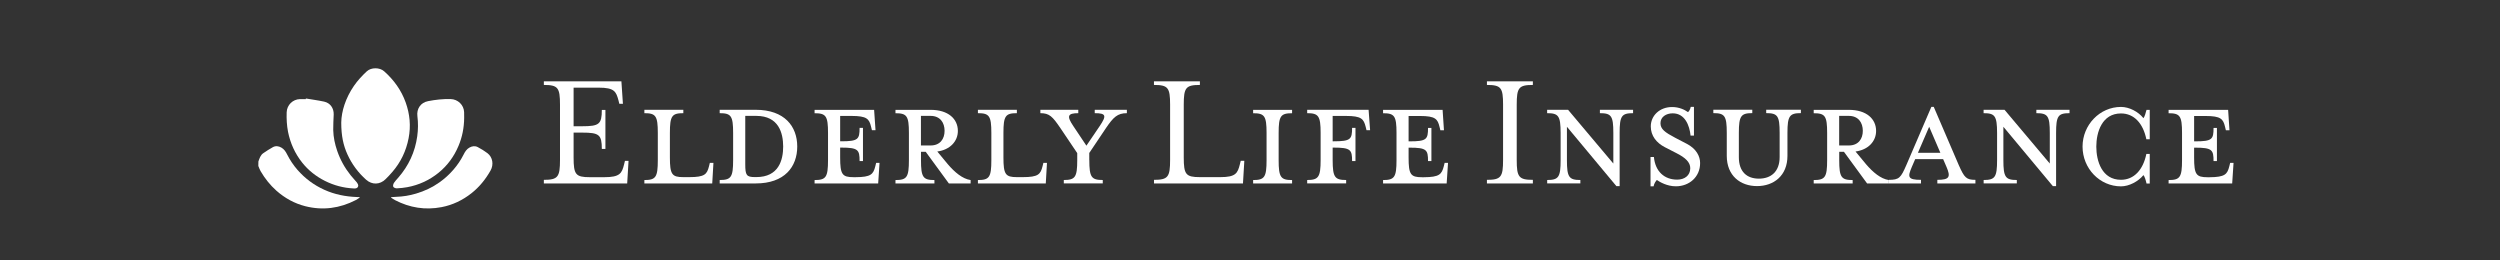 <?xml version="1.0" encoding="utf-8"?>
<!-- Generator: Adobe Illustrator 24.1.2, SVG Export Plug-In . SVG Version: 6.00 Build 0)  -->
<svg version="1.1" id="Layer_1" xmlns="http://www.w3.org/2000/svg" xmlns:xlink="http://www.w3.org/1999/xlink" x="0px" y="0px"
	 viewBox="0 0 480 50" style="enable-background:new 0 0 480 50;" xml:space="preserve">
<rect x="0" y="0" width="480" height="50" fill="#333333" stroke="none"/>
<style type="text/css">
	.st0{fill:#7CBEE7;}
	.st1{fill:#365EBC;}
	.st2{fill:#5980CD;}
	.st3{fill:#77869E;}
	.st4{fill:#909293;}
	.st5{fill:#FFFFFF;}
</style>
<g>
	<g>
		<g>
			<path class="st5" d="M49.61,31.01c0.21-0.59,0.39-1.22,0.94-1.6c0.6-0.41,1.21-0.81,1.85-1.16c0.52-0.28,1.08-0.22,1.61,0.08
				c0.53,0.3,0.84,0.77,1.1,1.29c0.55,1.08,1.21,2.09,2.01,3c1.44,1.64,3.14,2.91,5.13,3.81c2,0.91,4.1,1.32,6.28,1.4
				c0.16,0.01,0.33,0,0.49,0c0.01,0.03,0.03,0.07,0.04,0.1c-0.24,0.16-0.46,0.34-0.72,0.47c-3.1,1.6-6.34,2.05-9.73,1.19
				c-2.08-0.53-3.91-1.54-5.53-2.97c-1.23-1.09-2.23-2.36-3.05-3.77c-0.18-0.31-0.29-0.65-0.43-0.98
				C49.61,31.58,49.61,31.3,49.61,31.01z"/>
		</g>
		<g>
			<path class="st5" d="M65.52,23.54c0.03-2.17,0.84-4.74,2.44-7.06c0.71-1.03,1.55-1.93,2.46-2.78c0.84-0.79,2.48-0.78,3.34-0.01
				c1.87,1.66,3.29,3.63,4.13,5.98c0.8,2.23,1.02,4.53,0.56,6.88c-0.47,2.42-1.49,4.57-3.1,6.44c-0.42,0.49-0.86,0.96-1.32,1.41
				c-1.09,1.08-2.59,1.12-3.73,0.11c-1.54-1.37-2.74-2.99-3.59-4.86C65.92,27.91,65.52,26.09,65.52,23.54z"/>
		</g>
		<g>
			<path class="st5" d="M58.73,18.91c1.16,0.2,2.34,0.35,3.49,0.6c1.18,0.25,1.89,1.25,1.85,2.48c-0.03,0.99-0.11,1.98-0.09,2.97
				c0.03,1.38,0.32,2.73,0.77,4.03c0.59,1.71,1.46,3.27,2.59,4.68c0.32,0.4,0.67,0.78,1.01,1.17c0.04,0.05,0.09,0.09,0.12,0.13
				c0.17,0.27,0.42,0.53,0.26,0.88c-0.17,0.36-0.52,0.35-0.84,0.33c-1.94-0.09-3.77-0.58-5.51-1.45c-1.71-0.86-3.19-2.03-4.37-3.52
				c-1.38-1.74-2.27-3.72-2.71-5.9c-0.24-1.24-0.3-2.49-0.26-3.75c0.05-1.4,1.17-2.5,2.56-2.53c0.37-0.01,0.74,0,1.11,0
				C58.72,18.99,58.72,18.95,58.73,18.91z"/>
		</g>
		<g>
			<path class="st5" d="M89.12,22.65c-0.02,1.86-0.36,3.65-1.09,5.37c-0.86,2.04-2.13,3.78-3.85,5.17
				c-1.76,1.42-3.77,2.34-5.99,2.75c-0.66,0.12-1.33,0.19-1.99,0.22c-0.24,0.01-0.6-0.12-0.69-0.3c-0.1-0.18,0-0.54,0.13-0.75
				c0.23-0.36,0.54-0.67,0.82-0.99c2-2.29,3.23-4.94,3.65-7.96c0.18-1.29,0.19-2.57,0.03-3.86c-0.17-1.37,0.58-2.6,2.05-2.88
				c1.44-0.28,2.88-0.44,4.34-0.4c1.39,0.04,2.53,1.13,2.58,2.51C89.13,21.9,89.12,22.28,89.12,22.65z"/>
		</g>
		<g>
			<path class="st5" d="M75.12,37.85c0.32-0.02,0.63-0.05,0.95-0.06c1.3-0.04,2.57-0.25,3.81-0.62c1.61-0.47,3.12-1.18,4.5-2.16
				c0.99-0.7,1.88-1.51,2.67-2.42c0.78-0.89,1.44-1.88,1.97-2.93c0.27-0.54,0.58-1.04,1.14-1.34c0.52-0.28,1.06-0.35,1.58-0.07
				c0.64,0.34,1.27,0.72,1.85,1.16c1.01,0.77,1.24,2.2,0.59,3.34c-0.95,1.68-2.15,3.16-3.67,4.36c-1.69,1.33-3.59,2.25-5.73,2.66
				c-3.14,0.6-6.11,0.12-8.93-1.34c-0.27-0.14-0.51-0.32-0.77-0.48C75.1,37.91,75.11,37.88,75.12,37.85z"/>
		</g>
	</g>
	<g>
		<g>
			<path class="st5" d="M104.42,34.53c2.71,0,3.1-0.56,3.1-3.82V20.1c0-3.27-0.39-3.79-3.1-3.79v-0.69h14.89l0.29,4.31h-0.69
				l-0.16-0.65c-0.46-1.7-0.78-2.45-3.79-2.45h-4.83v7.41h1.63c3.27,0,3.79-0.39,3.79-3.13h0.69v7.48h-0.69
				c0-2.74-0.52-3.13-3.79-3.13h-1.63v4.77c0,3.27,0.39,3.79,3.1,3.79h2.81c3,0,3.36-0.75,3.79-2.48l0.16-0.65h0.69l-0.26,4.34h-16
				V34.53z"/>
			<path class="st5" d="M123.72,21.73v-0.65h7.48v0.65c-2.19,0-2.58,0.52-2.58,3.79v4.7c0,3.27,0.39,3.79,2.58,3.79h1.14
				c3,0,3.4-0.56,3.79-2.09l0.16-0.65h0.69l-0.23,3.95h-13.03v-0.65c2.19,0,2.58-0.55,2.58-3.82v-5.22
				C126.3,22.25,125.91,21.73,123.72,21.73z"/>
			<path class="st5" d="M138.18,34.56c2.19,0,2.58-0.55,2.58-3.82v-5.22c0-3.27-0.39-3.79-2.58-3.79v-0.65h6.92
				c5.55,0,7.97,3.2,7.97,7.05c0,3.89-2.42,7.09-7.97,7.09h-6.92V34.56z M145.21,22.25c-0.2,0-1.57,0-2.12,0v9.27
				c0,2.12,0.23,2.48,1.86,2.48h0.26c4.31,0,5.16-3.27,5.16-5.88C150.36,25.55,149.52,22.25,145.21,22.25z"/>
			<path class="st5" d="M168.06,31.92l0.16-0.65h0.65l-0.26,3.95h-12.21v-0.65c2.19,0,2.58-0.55,2.58-3.82v-5.22
				c0-3.27-0.39-3.79-2.58-3.79v-0.65h7.22h4.21L168.1,25h-0.69l-0.16-0.65c-0.36-1.5-0.78-2.09-3.75-2.09h-2.19v4.87h0.2
				c3.27,0,3.53-0.39,3.53-2.58h0.65v6.37h-0.65c0-2.15-0.26-2.58-3.53-2.58h-0.2v1.89c0,3.27,0.39,3.79,2.58,3.79h0.39
				C167.25,34.01,167.67,33.45,168.06,31.92z"/>
			<path class="st5" d="M181.98,31.53c1.31,1.53,2.81,2.81,4.38,3.04v0.65h-4.18l-4.44-6.07h-0.91v1.6c0,3.27,0.39,3.82,2.58,3.82
				v0.65h-7.48v-0.65c2.19,0,2.58-0.55,2.58-3.82v-5.22c0-3.27-0.39-3.79-2.58-3.79v-0.65h6.76c3.36,0,5.22,1.73,5.22,4.05
				c0,1.99-1.5,3.62-3.95,3.95L181.98,31.53z M178.68,22.25h-1.86v5.68h1.86c1.83,0,2.68-1.27,2.68-2.81
				C181.36,23.56,180.51,22.25,178.68,22.25z"/>
			<path class="st5" d="M187.76,21.73v-0.65h7.48v0.65c-2.19,0-2.58,0.52-2.58,3.79v4.7c0,3.27,0.39,3.79,2.58,3.79h1.14
				c3,0,3.4-0.56,3.79-2.09l0.16-0.65h0.69l-0.23,3.95h-13.03v-0.65c2.19,0,2.58-0.55,2.58-3.82v-5.22
				C190.34,22.25,189.94,21.73,187.76,21.73z"/>
			<path class="st5" d="M209.15,30.74c0,3.27,0.39,3.82,2.58,3.82v0.65h-7.48v-0.65c2.19,0,2.58-0.55,2.58-3.82V29.4l-3.23-4.8
				c-1.53-2.25-2.12-2.87-3.85-2.87v-0.65h7.28v0.65c-2.06,0-2.25,0.56-0.95,2.48l2.51,3.76l2.55-3.76
				c1.34-1.99,1.27-2.48-0.95-2.48v-0.65h6.17v0.65c-1.8,0-2.58,0.75-4.02,2.87l-3.2,4.77V30.74z"/>
		</g>
		<g>
			<path class="st5" d="M221.56,34.53c2.71,0,3.1-0.56,3.1-3.82V20.1c0-3.27-0.39-3.79-3.1-3.79v-0.69h8.82v0.69
				c-2.71,0-3.1,0.52-3.1,3.79v10.12c0,3.27,0.39,3.79,3.1,3.79h3.92c2.97,0,3.33-0.75,3.76-2.48l0.16-0.65h0.69l-0.26,4.34h-17.08
				V34.53z"/>
			<path class="st5" d="M240.6,35.22v-0.65c2.19,0,2.58-0.56,2.58-3.82v-5.22c0-3.27-0.39-3.79-2.58-3.79v-0.65h7.48v0.65
				c-2.19,0-2.58,0.52-2.58,3.79v5.22c0,3.27,0.39,3.82,2.58,3.82v0.65H240.6z"/>
			<path class="st5" d="M258.46,34.56v0.65h-7.48v-0.65c2.16,0,2.58-0.56,2.58-3.82v-5.22c0-3.27-0.42-3.79-2.58-3.79v-0.65h7.58
				h4.21l0.29,3.92h-0.69l-0.16-0.65c-0.39-1.5-0.78-2.09-3.79-2.09h-2.55v4.87h0.2c3.26,0,3.53-0.39,3.53-2.58h0.65v6.37h-0.65
				c0-2.16-0.26-2.58-3.53-2.58h-0.2v2.42C255.88,34.01,256.27,34.56,258.46,34.56z"/>
			<path class="st5" d="M277.21,31.92l0.16-0.65h0.65l-0.26,3.95h-12.21v-0.65c2.19,0,2.58-0.56,2.58-3.82v-5.22
				c0-3.27-0.39-3.79-2.58-3.79v-0.65h7.22h4.21l0.26,3.92h-0.69l-0.16-0.65c-0.36-1.5-0.78-2.09-3.75-2.09h-2.19v4.87h0.2
				c3.27,0,3.53-0.39,3.53-2.58h0.65v6.37h-0.65c0-2.16-0.26-2.58-3.53-2.58h-0.2v1.89c0,3.27,0.39,3.79,2.58,3.79h0.39
				C276.39,34.01,276.81,33.45,277.21,31.92z"/>
		</g>
		<g>
			<path class="st5" d="M285.49,35.22v-0.69c2.71,0,3.1-0.56,3.1-3.82V20.1c0-3.27-0.39-3.79-3.1-3.79v-0.69h8.82v0.69
				c-2.71,0-3.1,0.52-3.1,3.79v10.61c0,3.27,0.39,3.82,3.1,3.82v0.69H285.49z"/>
			<path class="st5" d="M297.05,21.73v-0.65h4.02l8.69,10.32v-5.88c0-3.27-0.39-3.79-2.58-3.79v-0.65h6.37v0.65
				c-2.19,0-2.58,0.52-2.58,3.79v10.22h-0.62l-9.5-11.4v6.4c0,3.27,0.39,3.82,2.58,3.82v0.65h-6.37v-0.65
				c2.19,0,2.58-0.55,2.58-3.82v-5.22C299.63,22.25,299.24,21.73,297.05,21.73z"/>
			<path class="st5" d="M321.77,35.77c-1.7,0-3.07-0.82-3.66-1.21c-0.2,0.23-0.52,0.65-0.62,1.21h-0.59v-5.62h0.65
				c0.26,2.78,2.02,4.34,4.47,4.34c1.4,0,2.51-0.78,2.51-2.19c0-1.14-0.91-2.02-2.68-2.91l-2.22-1.14
				c-1.57-0.82-2.68-2.16-2.68-3.98c0-2.06,1.7-3.72,4.08-3.72c1.34,0,2.38,0.49,3.07,0.98c0.2-0.2,0.42-0.49,0.52-1.01h0.62v5.52
				h-0.65c-0.2-1.96-1.08-4.28-3.43-4.28c-1.27,0-2.35,0.69-2.35,1.89c0,1.14,0.85,1.76,2.84,2.81l2.19,1.14
				c1.86,0.95,2.58,2.42,2.58,3.69C326.44,33.98,324.32,35.77,321.77,35.77z"/>
			<path class="st5" d="M337.71,34.3c2.29,0,3.98-1.31,3.98-4.15v-4.64c0-3.27-0.39-3.79-2.58-3.79v-0.65h6.66v0.65
				c-2.16,0-2.58,0.52-2.58,3.79v4.41c0,3.82-2.64,5.81-5.84,5.81s-5.81-1.99-5.81-5.81v-4.41c0-3.27-0.39-3.79-2.58-3.79v-0.65
				h7.48v0.65c-2.16,0-2.58,0.52-2.58,3.79v4.64C333.85,33,335.42,34.3,337.71,34.3z"/>
			<path class="st5" d="M358.28,31.53c1.31,1.53,2.81,2.81,4.38,3.04v0.65h-4.18l-4.44-6.07h-0.91v1.6c0,3.27,0.39,3.82,2.58,3.82
				v0.65h-7.48v-0.65c2.19,0,2.58-0.55,2.58-3.82v-5.22c0-3.27-0.39-3.79-2.58-3.79v-0.65h6.76c3.36,0,5.22,1.73,5.22,4.05
				c0,1.99-1.5,3.62-3.95,3.95L358.28,31.53z M354.98,22.25h-1.86v5.68h1.86c1.83,0,2.68-1.27,2.68-2.81
				C357.66,23.56,356.81,22.25,354.98,22.25z"/>
			<path class="st5" d="M367.07,32.05c-0.82,1.93-0.82,2.48,1.76,2.48v0.69h-6.17v-0.69c1.99,0,2.29-0.39,3.36-2.84l4.8-11.17h0.46
				l4.8,11.17c1.08,2.45,1.47,2.84,3.2,2.84v0.69h-7.31v-0.69c2.35,0,2.58-0.56,1.76-2.48l-0.65-1.5h-5.36L367.07,32.05z
				 M370.4,24.34l-2.16,5h4.31L370.4,24.34z"/>
			<path class="st5" d="M380.85,21.73v-0.65h4.02l8.69,10.32v-5.88c0-3.27-0.39-3.79-2.58-3.79v-0.65h6.37v0.65
				c-2.19,0-2.58,0.52-2.58,3.79v10.22h-0.62l-9.5-11.4v6.4c0,3.27,0.39,3.82,2.58,3.82v0.65h-6.37v-0.65
				c2.19,0,2.58-0.55,2.58-3.82v-5.22C383.43,22.25,383.03,21.73,380.85,21.73z"/>
			<path class="st5" d="M412.13,35.22c-0.13-0.59-0.36-1.37-0.59-1.6c-0.98,1.21-2.74,2.16-4.31,2.16c-4.08,0-7.38-3.43-7.38-7.64
				c0-4.15,3.3-7.61,7.38-7.61c1.57,0,3.33,0.91,4.31,2.16c0.23-0.26,0.46-1.08,0.59-1.6h0.62v5.65h-0.65
				c-0.62-3.04-2.35-4.96-4.87-4.96c-3.66,0-4.74,3.62-4.74,6.37c0,2.78,1.08,6.37,4.74,6.37c2.51,0,4.25-1.93,4.87-4.96h0.65v5.68
				H412.13z"/>
			<path class="st5" d="M428.03,31.92l0.16-0.65h0.65l-0.26,3.95h-12.21v-0.65c2.19,0,2.58-0.55,2.58-3.82v-5.22
				c0-3.27-0.39-3.79-2.58-3.79v-0.65h7.22h4.21l0.26,3.92h-0.69l-0.16-0.65c-0.36-1.5-0.78-2.09-3.75-2.09h-2.19v4.87h0.2
				c3.27,0,3.53-0.39,3.53-2.58h0.65v6.37H425c0-2.15-0.26-2.58-3.53-2.58h-0.2v1.89c0,3.27,0.39,3.79,2.58,3.79h0.39
				C427.22,34.01,427.64,33.45,428.03,31.92z"/>
		</g>
	</g>
</g>
</svg>
